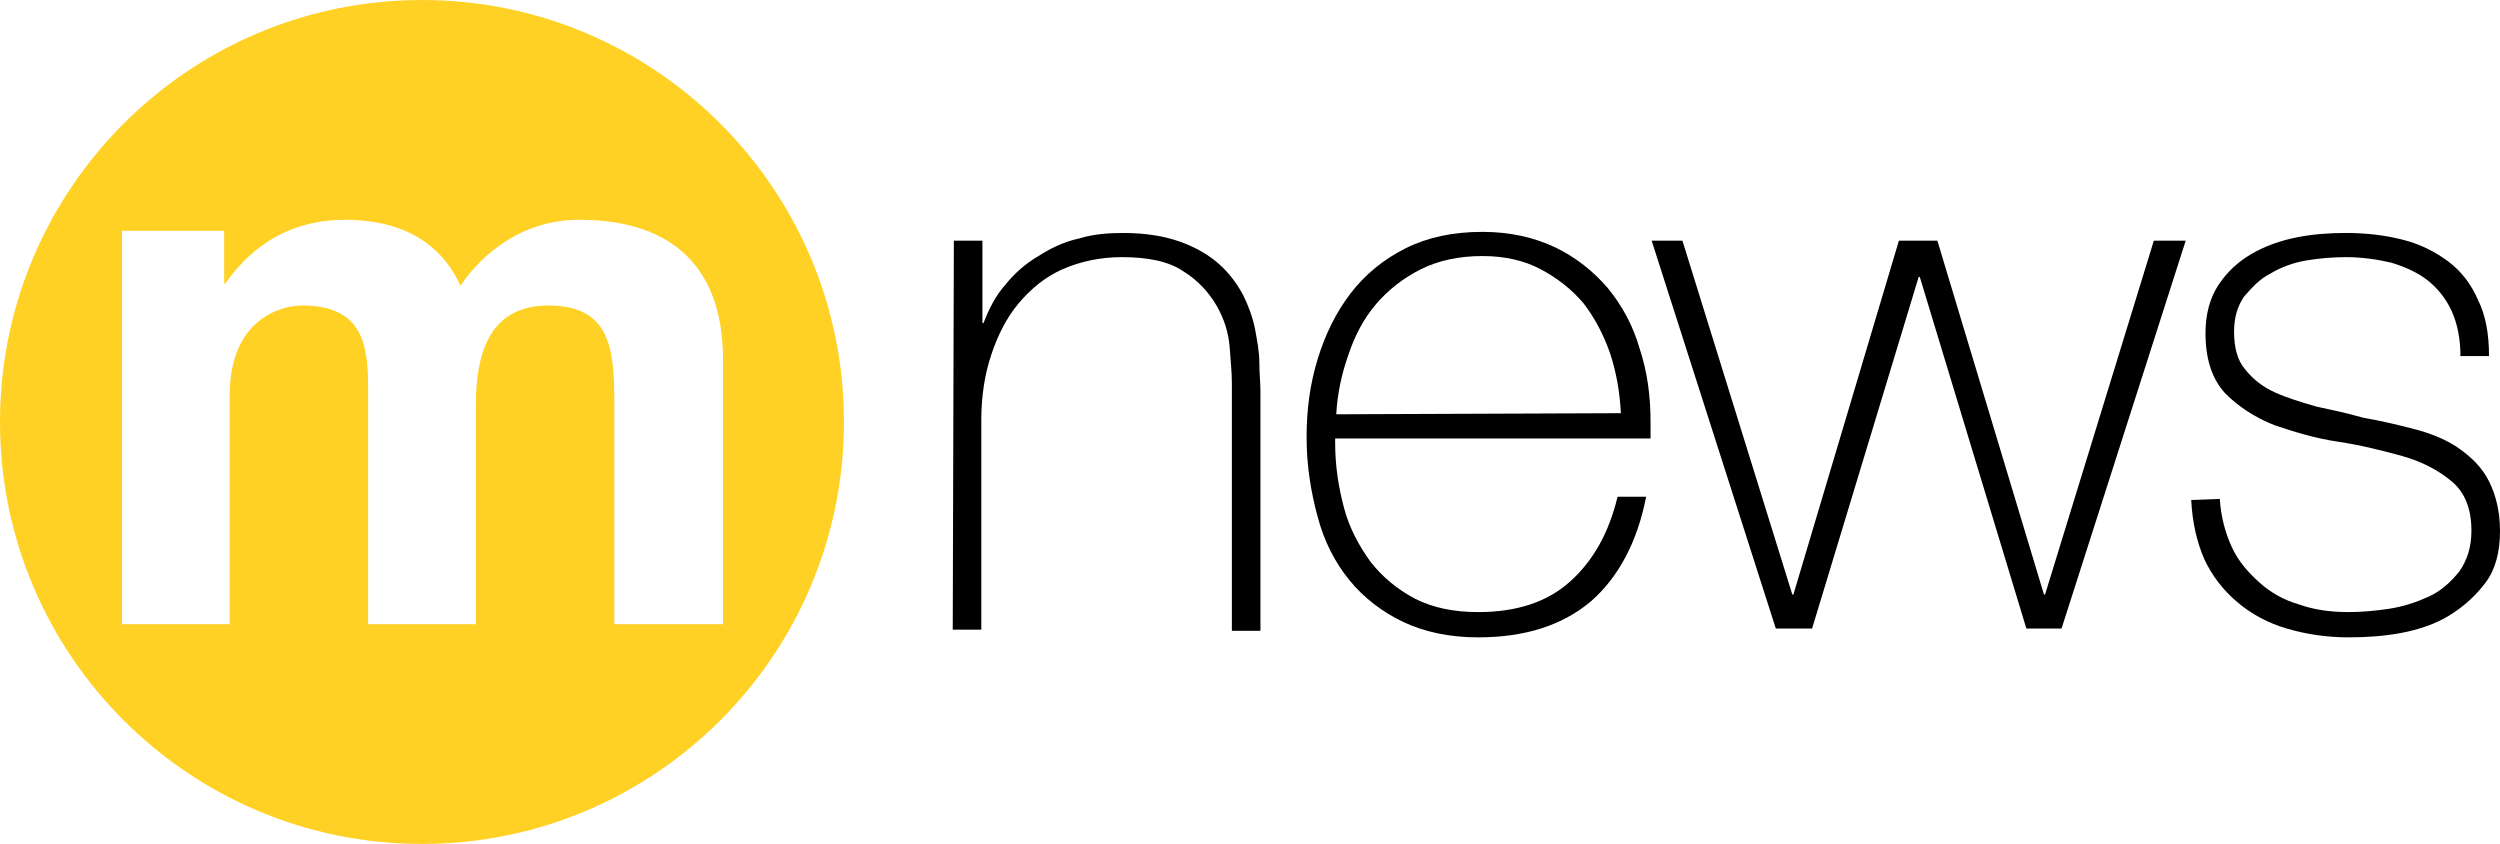 <?xml version="1.0" encoding="utf-8"?><!--Generator: Adobe Illustrator 21.1.0, SVG Export Plug-In . SVG Version: 6.00 Build 0)--><svg version="1.1" id="Layer_3" xmlns="http://www.w3.org/2000/svg" xmlns:xlink="http://www.w3.org/1999/xlink" x="0px" y="0px" viewBox="0 0 227.5 76.8" style="enable-background:new 0 0 227.5 76.8;" xml:space="preserve"><style type="text/css">.st0{fill:#FFD125;}</style><g><path d="M86.8,21.9h2.6v7.5h0.1c0.5-1.3,1.1-2.5,2-3.5c0.8-1,1.8-1.9,3-2.6c1.1-0.7,2.3-1.3,3.7-1.6c1.3-0.4,2.7-0.5,4-0.5
		c2.1,0,3.8,0.3,5.2,0.8c1.4,0.5,2.6,1.2,3.5,2s1.6,1.7,2.2,2.8c0.5,1,0.9,2.1,1.1,3.1c0.2,1.1,0.4,2.1,0.4,3.1s0.1,1.8,0.1,2.6
		v21.8h-2.6V34.9c0-0.9-0.1-2-0.2-3.3c-0.1-1.3-0.5-2.6-1.2-3.8s-1.7-2.3-3-3.1c-1.3-0.9-3.2-1.3-5.6-1.3c-2,0-3.8,0.4-5.4,1.1
		s-2.9,1.8-4,3.1s-1.9,2.9-2.5,4.7c-0.6,1.8-0.9,3.8-0.9,5.9v19.1h-2.6L86.8,21.9L86.8,21.9z"/><path d="M121.5,39.9v0.4c0,2.1,0.3,4,0.8,5.9s1.4,3.5,2.4,4.9c1.1,1.4,2.4,2.5,4.1,3.4c1.6,0.8,3.5,1.2,5.7,1.2
		c3.5,0,6.3-0.9,8.4-2.8c2.1-1.9,3.5-4.4,4.3-7.7h2.6c-0.8,4.1-2.5,7.3-5,9.5c-2.6,2.2-6,3.3-10.3,3.3c-2.6,0-4.9-0.5-6.8-1.4
		c-1.9-0.9-3.6-2.2-4.9-3.8s-2.3-3.5-2.9-5.8c-0.6-2.2-1-4.6-1-7.2c0-2.5,0.3-4.8,1-7.1s1.7-4.3,3-6s3-3.1,5-4.1s4.3-1.5,7-1.5
		c2.5,0,4.7,0.5,6.6,1.4c1.9,0.9,3.5,2.2,4.8,3.7c1.3,1.6,2.3,3.4,2.9,5.5c0.7,2.1,1,4.3,1,6.7c0,0.2,0,0.5,0,0.8s0,0.5,0,0.7
		C150.2,39.9,121.5,39.9,121.5,39.9z M147.5,37.6c-0.1-1.9-0.4-3.7-1-5.5c-0.6-1.7-1.4-3.2-2.4-4.5c-1.1-1.3-2.4-2.3-3.9-3.1
		c-1.5-0.8-3.3-1.2-5.3-1.2c-2.1,0-4,0.4-5.6,1.2c-1.6,0.8-3,1.9-4.1,3.2s-1.9,2.8-2.5,4.6c-0.6,1.7-1,3.5-1.1,5.4L147.5,37.6
		L147.5,37.6z"/><path d="M163.1,54.1h0.1l9.6-32.2h3.5l9.7,32.2h0.1l9.9-32.2h2.9l-11.3,35.3h-3.2l-9.7-32h-0.1l-9.7,32h-3.3l-11.3-35.3h2.8
		L163.1,54.1z"/><path d="M202,45.4c0.1,1.6,0.5,3.1,1.1,4.4c0.6,1.3,1.5,2.3,2.5,3.2s2.2,1.6,3.6,2c1.4,0.5,2.9,0.7,4.5,0.7c1.1,0,2.4-0.1,3.7-0.3
		s2.5-0.6,3.6-1.1s2-1.3,2.8-2.3c0.7-1,1.1-2.2,1.1-3.7c0-2-0.6-3.5-1.8-4.5s-2.7-1.8-4.5-2.3s-3.8-1-5.8-1.3
		c-2.1-0.3-4-0.9-5.8-1.5c-1.8-0.7-3.3-1.7-4.5-2.9c-1.2-1.3-1.8-3.1-1.8-5.5c0-1.7,0.4-3.2,1.2-4.4s1.8-2.1,3-2.8
		c1.2-0.7,2.6-1.2,4.1-1.5s3-0.4,4.5-0.4c1.8,0,3.5,0.2,5.1,0.6s3,1.1,4.2,2s2.1,2.1,2.7,3.5c0.7,1.4,1,3.1,1,5.1h-2.6
		c0-1.6-0.3-3-0.8-4.1s-1.3-2.1-2.2-2.8s-2-1.2-3.3-1.6c-1.3-0.3-2.7-0.5-4.1-0.5c-1.2,0-2.4,0.1-3.6,0.3c-1.2,0.2-2.3,0.6-3.3,1.2
		c-1,0.5-1.7,1.3-2.4,2.1c-0.6,0.9-0.9,1.9-0.9,3.2c0,1.4,0.3,2.6,1,3.4c0.7,0.9,1.6,1.6,2.7,2.1c1.1,0.5,2.4,0.9,3.8,1.3
		c1.4,0.3,2.8,0.6,4.2,1c1.7,0.3,3.4,0.7,4.9,1.1c1.5,0.4,2.9,1,4,1.8s2,1.7,2.6,2.9s1,2.7,1,4.5c0,1.9-0.4,3.5-1.3,4.7
		c-0.9,1.2-2,2.2-3.3,3s-2.8,1.3-4.4,1.6c-1.6,0.3-3.2,0.4-4.8,0.4c-2,0-3.9-0.3-5.6-0.8c-1.7-0.5-3.2-1.3-4.5-2.4
		c-1.3-1.1-2.3-2.4-3-3.9c-0.7-1.6-1.1-3.4-1.2-5.4L202,45.4L202,45.4z"/></g><path class="st0" d="M38.4,0C17.2,0,0,17.2,0,38.4s17.2,38.4,38.4,38.4s38.4-17.2,38.4-38.4S59.6,0,38.4,0z M55.9,56.8V36.5
	c0-4.8-0.4-8.7-6-8.7c-5.5,0-6.6,4.6-6.6,9.1v19.9h-9.8V36.7c0-4.2,0.3-8.9-6-8.9c-1.9,0-6.6,1.2-6.6,8.2v20.8h-9.8V21h9.3v4.8h0.1
	c2.6-3.7,6.2-5.8,10.9-5.8c4.5,0,8.5,1.6,10.5,6c2.1-3.1,5.8-6,10.8-6c7.6,0,13.1,3.5,13.1,12.8v24H55.9z"/></svg>
